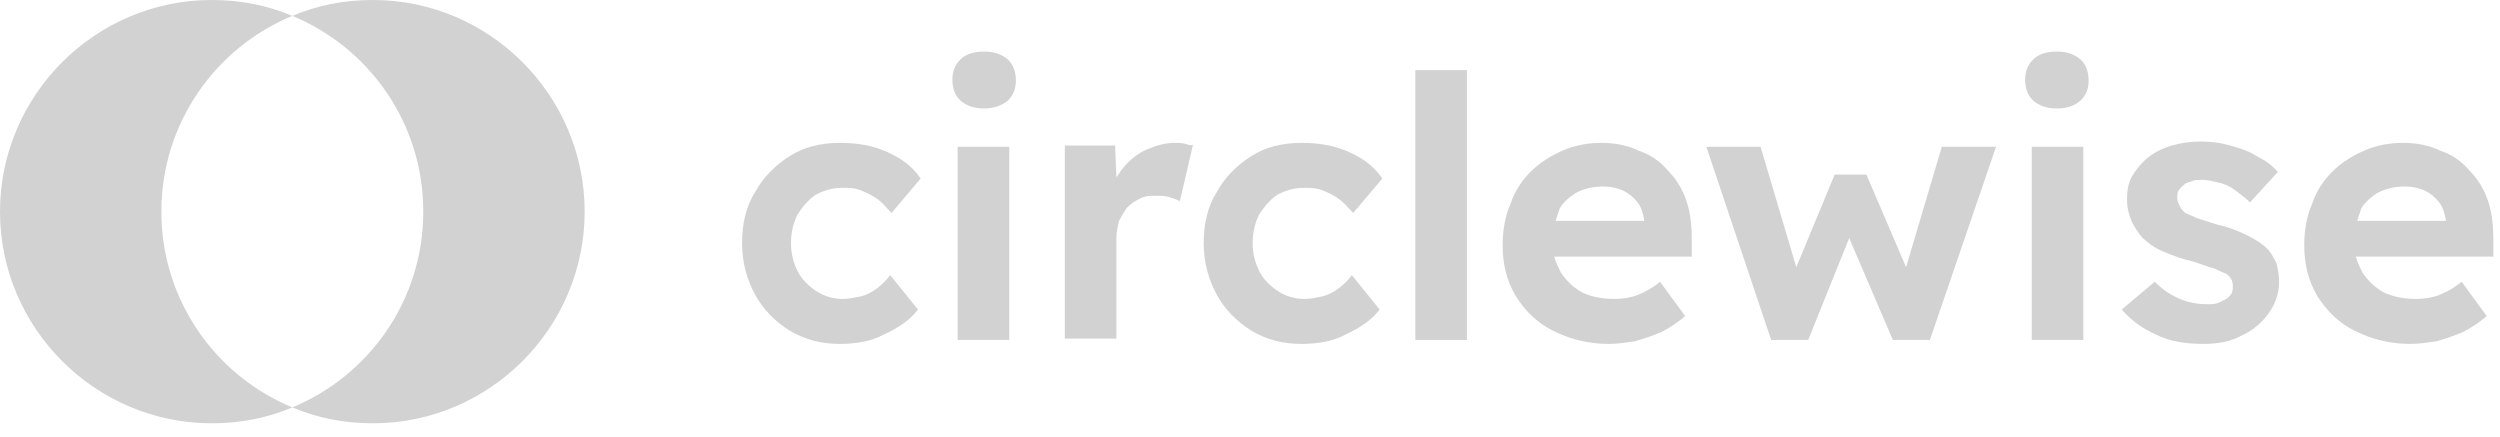 <?xml version="1.0" encoding="UTF-8" standalone="no"?>
<svg xmlns="http://www.w3.org/2000/svg" xmlns:xlink="http://www.w3.org/1999/xlink" xmlns:serif="http://www.serif.com/" width="100%" height="100%" viewBox="0 0 189 33" version="1.1" xml:space="preserve" style="fill-rule:evenodd;clip-rule:evenodd;stroke-linejoin:round;stroke-miterlimit:2;">
    <g id="Layer_4">
        <g>
            <path d="M12.2,16C12.2,9.3 16.3,3.6 22.1,1.2C20.2,0.4 18.2,0 16,0C7.2,0 0,7.2 0,16C0,24.8 7.2,32 16,32C18.2,32 20.2,31.6 22.1,30.8C16.3,28.4 12.2,22.7 12.2,16Z" style="fill:rgb(210,210,210);fill-rule:nonzero;"></path>
        </g>
    </g>
    <g id="Layer_3">
        <path d="M28.2,0C26,0 24,0.4 22.1,1.2C27.9,3.6 32,9.3 32,16C32,22.7 27.9,28.4 22.1,30.8C24,31.6 26,32 28.2,32C37,32 44.2,24.8 44.2,16C44.2,7.2 37,0 28.2,0Z" style="fill:rgb(210,210,210);fill-rule:nonzero;"></path>
    </g>
    <g id="text">
        <g>
            <path d="M63.5,26C62.1,26 60.9,25.7 59.7,25C58.6,24.3 57.7,23.4 57.1,22.3C56.5,21.2 56.1,19.9 56.1,18.4C56.1,16.9 56.4,15.6 57.1,14.5C57.7,13.4 58.6,12.5 59.7,11.8C60.8,11.1 62.1,10.8 63.5,10.8C64.8,10.8 66,11 67.1,11.5C68.2,12 69,12.6 69.6,13.5L67.4,16.1C67.1,15.8 66.8,15.4 66.4,15.1C66,14.8 65.6,14.6 65.1,14.4C64.6,14.2 64.2,14.2 63.7,14.2C62.9,14.2 62.3,14.4 61.7,14.7C61.1,15.1 60.7,15.6 60.3,16.2C60,16.8 59.8,17.5 59.8,18.4C59.8,19.2 60,19.9 60.3,20.5C60.6,21.1 61.1,21.6 61.7,22C62.3,22.4 63,22.6 63.7,22.6C64.2,22.6 64.6,22.5 65.1,22.4C65.5,22.3 65.9,22.1 66.3,21.8C66.7,21.5 67,21.2 67.3,20.8L69.4,23.4C68.8,24.2 67.9,24.8 66.8,25.3C65.9,25.8 64.7,26 63.5,26Z" style="fill:rgb(210,210,210);fill-rule:nonzero;"></path>
            <path d="M74.4,8.2C73.6,8.2 73.1,8 72.6,7.6C72.2,7.2 72,6.7 72,6C72,5.4 72.2,4.9 72.6,4.5C73,4.1 73.6,3.9 74.4,3.9C75.2,3.9 75.7,4.1 76.2,4.5C76.6,4.9 76.8,5.4 76.8,6.1C76.8,6.7 76.6,7.2 76.2,7.6C75.7,8 75.1,8.2 74.4,8.2ZM72.4,25.7L72.4,11.1L76.3,11.1L76.3,25.7L72.4,25.7Z" style="fill:rgb(210,210,210);fill-rule:nonzero;"></path>
            <path d="M89.7,10.9C89.4,10.8 89.1,10.8 88.8,10.8C88.1,10.8 87.4,11 86.7,11.3C86,11.6 85.4,12.1 84.9,12.7C84.7,12.9 84.6,13.2 84.4,13.4L84.3,11L80.5,11L80.5,25.6L84.4,25.6L84.4,18C84.4,17.5 84.5,17.1 84.6,16.7C84.8,16.3 85,16 85.2,15.7C85.5,15.4 85.8,15.2 86.2,15C86.6,14.8 87,14.8 87.4,14.8C87.7,14.8 88.1,14.8 88.4,14.9C88.7,15 89,15.1 89.2,15.2L90.2,10.9C90.2,11 89.9,11 89.7,10.9Z" style="fill:rgb(210,210,210);fill-rule:nonzero;"></path>
            <path d="M98.4,26C97,26 95.8,25.7 94.6,25C93.5,24.3 92.6,23.4 92,22.3C91.4,21.2 91,19.9 91,18.4C91,16.9 91.3,15.6 92,14.5C92.6,13.4 93.5,12.5 94.6,11.8C95.7,11.1 97,10.8 98.4,10.8C99.7,10.8 100.9,11 102,11.5C103.1,12 103.9,12.6 104.5,13.5L102.3,16.1C102,15.8 101.7,15.4 101.3,15.1C100.9,14.8 100.5,14.6 100,14.4C99.5,14.2 99.1,14.2 98.6,14.2C97.8,14.2 97.2,14.4 96.6,14.7C96,15.1 95.6,15.6 95.2,16.2C94.9,16.8 94.7,17.5 94.7,18.4C94.7,19.2 94.9,19.9 95.2,20.5C95.5,21.1 96,21.6 96.6,22C97.2,22.4 97.9,22.6 98.6,22.6C99.1,22.6 99.5,22.5 100,22.4C100.4,22.3 100.8,22.1 101.2,21.8C101.6,21.5 101.9,21.2 102.2,20.8L104.3,23.4C103.7,24.2 102.8,24.8 101.7,25.3C100.8,25.8 99.6,26 98.4,26Z" style="fill:rgb(210,210,210);fill-rule:nonzero;"></path>
            <rect x="107" y="5.3" width="3.9" height="20.4" style="fill:rgb(210,210,210);fill-rule:nonzero;"></rect>
            <path d="M127.5,15.2C127.2,14.3 126.7,13.5 126.1,12.9C125.5,12.2 124.8,11.7 123.9,11.4C123.1,11 122.1,10.8 121.1,10.8C120,10.8 119,11 118.1,11.4C117.2,11.8 116.4,12.3 115.7,13C115,13.7 114.5,14.5 114.2,15.4C113.8,16.3 113.6,17.4 113.6,18.5C113.6,20 113.9,21.2 114.6,22.4C115.3,23.5 116.2,24.4 117.4,25C118.6,25.6 120,26 121.6,26C122.3,26 122.9,25.9 123.6,25.8C124.3,25.6 124.9,25.4 125.6,25.1C126.2,24.8 126.8,24.4 127.4,23.9L125.5,21.3C124.9,21.8 124.3,22.1 123.8,22.3C123.3,22.5 122.7,22.6 122,22.6C121.1,22.6 120.2,22.4 119.6,22.1C118.9,21.7 118.4,21.2 118,20.6C117.8,20.2 117.6,19.8 117.5,19.4L127.9,19.4L127.9,18.2C127.9,17.1 127.8,16.1 127.5,15.2ZM119.1,14.6C119.7,14.3 120.3,14.1 121.2,14.1C121.8,14.1 122.2,14.2 122.7,14.4C123.1,14.6 123.5,14.9 123.8,15.3C124.1,15.7 124.2,16.1 124.3,16.6L124.3,16.7L117.6,16.7C117.7,16.4 117.8,16.1 117.9,15.8C118.1,15.4 118.5,15 119.1,14.6Z" style="fill:rgb(210,210,210);fill-rule:nonzero;"></path>
            <path d="M146.8,11.1L144.1,20.2L141.1,13.2L138.7,13.2L135.8,20.2L133.1,11.1L129,11.1L133.9,25.7L136.7,25.7L139.8,18L143.1,25.7L145.9,25.7L150.9,11.1L146.8,11.1Z" style="fill:rgb(210,210,210);fill-rule:nonzero;"></path>
            <path d="M155.5,8.2C154.7,8.2 154.2,8 153.7,7.6C153.3,7.2 153.1,6.7 153.1,6C153.1,5.4 153.3,4.9 153.7,4.5C154.1,4.1 154.7,3.9 155.5,3.9C156.3,3.9 156.8,4.1 157.3,4.5C157.7,4.9 157.9,5.4 157.9,6.1C157.9,6.7 157.7,7.2 157.3,7.6C156.8,8 156.3,8.2 155.5,8.2ZM153.6,25.7L153.6,11.1L157.5,11.1L157.5,25.7L153.6,25.7Z" style="fill:rgb(210,210,210);fill-rule:nonzero;"></path>
            <path d="M166.6,26C165.2,26 164,25.8 163,25.3C161.9,24.8 161.1,24.2 160.4,23.4L162.9,21.3C163.5,21.9 164.1,22.3 164.8,22.6C165.5,22.9 166.2,23 166.9,23C167.2,23 167.4,23 167.7,22.9C167.9,22.8 168.1,22.7 168.3,22.6C168.5,22.5 168.6,22.3 168.7,22.2C168.8,22 168.8,21.8 168.8,21.6C168.8,21.2 168.6,20.9 168.3,20.7C168.1,20.6 167.8,20.5 167.4,20.3C167,20.2 166.5,20 165.9,19.8C165,19.6 164.2,19.3 163.5,19C162.8,18.7 162.3,18.3 161.9,17.9C161.6,17.5 161.3,17.1 161.1,16.6C160.9,16.1 160.8,15.6 160.8,15.1C160.8,14.4 160.9,13.8 161.2,13.3C161.5,12.8 161.9,12.3 162.4,11.9C162.9,11.5 163.5,11.2 164.2,11C164.9,10.8 165.6,10.7 166.4,10.7C167.2,10.7 167.9,10.8 168.6,11C169.3,11.2 170,11.4 170.6,11.8C171.2,12.1 171.8,12.5 172.2,13L170.1,15.3C169.8,15 169.4,14.7 169,14.4C168.6,14.1 168.2,13.9 167.7,13.8C167.3,13.7 166.9,13.6 166.5,13.6C166.2,13.6 165.9,13.6 165.7,13.7C165.5,13.8 165.2,13.8 165.1,14C164.9,14.1 164.8,14.3 164.7,14.4C164.6,14.6 164.6,14.7 164.6,15C164.6,15.2 164.7,15.4 164.8,15.6C164.9,15.8 165,15.9 165.2,16.1C165.4,16.2 165.7,16.3 166.1,16.5C166.5,16.6 167,16.8 167.7,17C168.6,17.2 169.3,17.5 169.9,17.8C170.5,18.1 171,18.4 171.4,18.8C171.7,19.1 171.9,19.5 172.1,19.9C172.2,20.3 172.3,20.8 172.3,21.3C172.3,22.2 172,23 171.5,23.7C171,24.4 170.3,25 169.4,25.4C168.7,25.8 167.7,26 166.6,26Z" style="fill:rgb(210,210,210);fill-rule:nonzero;"></path>
            <path d="M188.1,15.2C187.8,14.3 187.3,13.5 186.7,12.9C186.1,12.2 185.4,11.7 184.5,11.4C183.7,11 182.7,10.8 181.7,10.8C180.6,10.8 179.6,11 178.7,11.4C177.8,11.8 177,12.3 176.3,13C175.6,13.7 175.1,14.5 174.8,15.4C174.4,16.3 174.2,17.4 174.2,18.5C174.2,20 174.5,21.2 175.2,22.4C175.9,23.5 176.8,24.4 178,25C179.2,25.6 180.6,26 182.2,26C182.9,26 183.5,25.9 184.2,25.8C184.9,25.6 185.5,25.4 186.2,25.1C186.8,24.8 187.4,24.4 188,23.9L186.1,21.3C185.5,21.8 184.9,22.1 184.4,22.3C183.9,22.5 183.3,22.6 182.6,22.6C181.7,22.6 180.8,22.4 180.2,22.1C179.5,21.7 179,21.2 178.6,20.6C178.4,20.2 178.2,19.8 178.1,19.4L188.5,19.4L188.5,18.2C188.5,17.1 188.4,16.1 188.1,15.2ZM179.7,14.6C180.3,14.3 180.9,14.1 181.8,14.1C182.4,14.1 182.8,14.2 183.3,14.4C183.7,14.6 184.1,14.9 184.4,15.3C184.7,15.7 184.8,16.1 184.9,16.6L184.9,16.7L178.2,16.7C178.3,16.4 178.4,16.1 178.5,15.8C178.7,15.4 179.1,15 179.7,14.6Z" style="fill:rgb(210,210,210);fill-rule:nonzero;"></path>
        </g>
    </g>
</svg>
